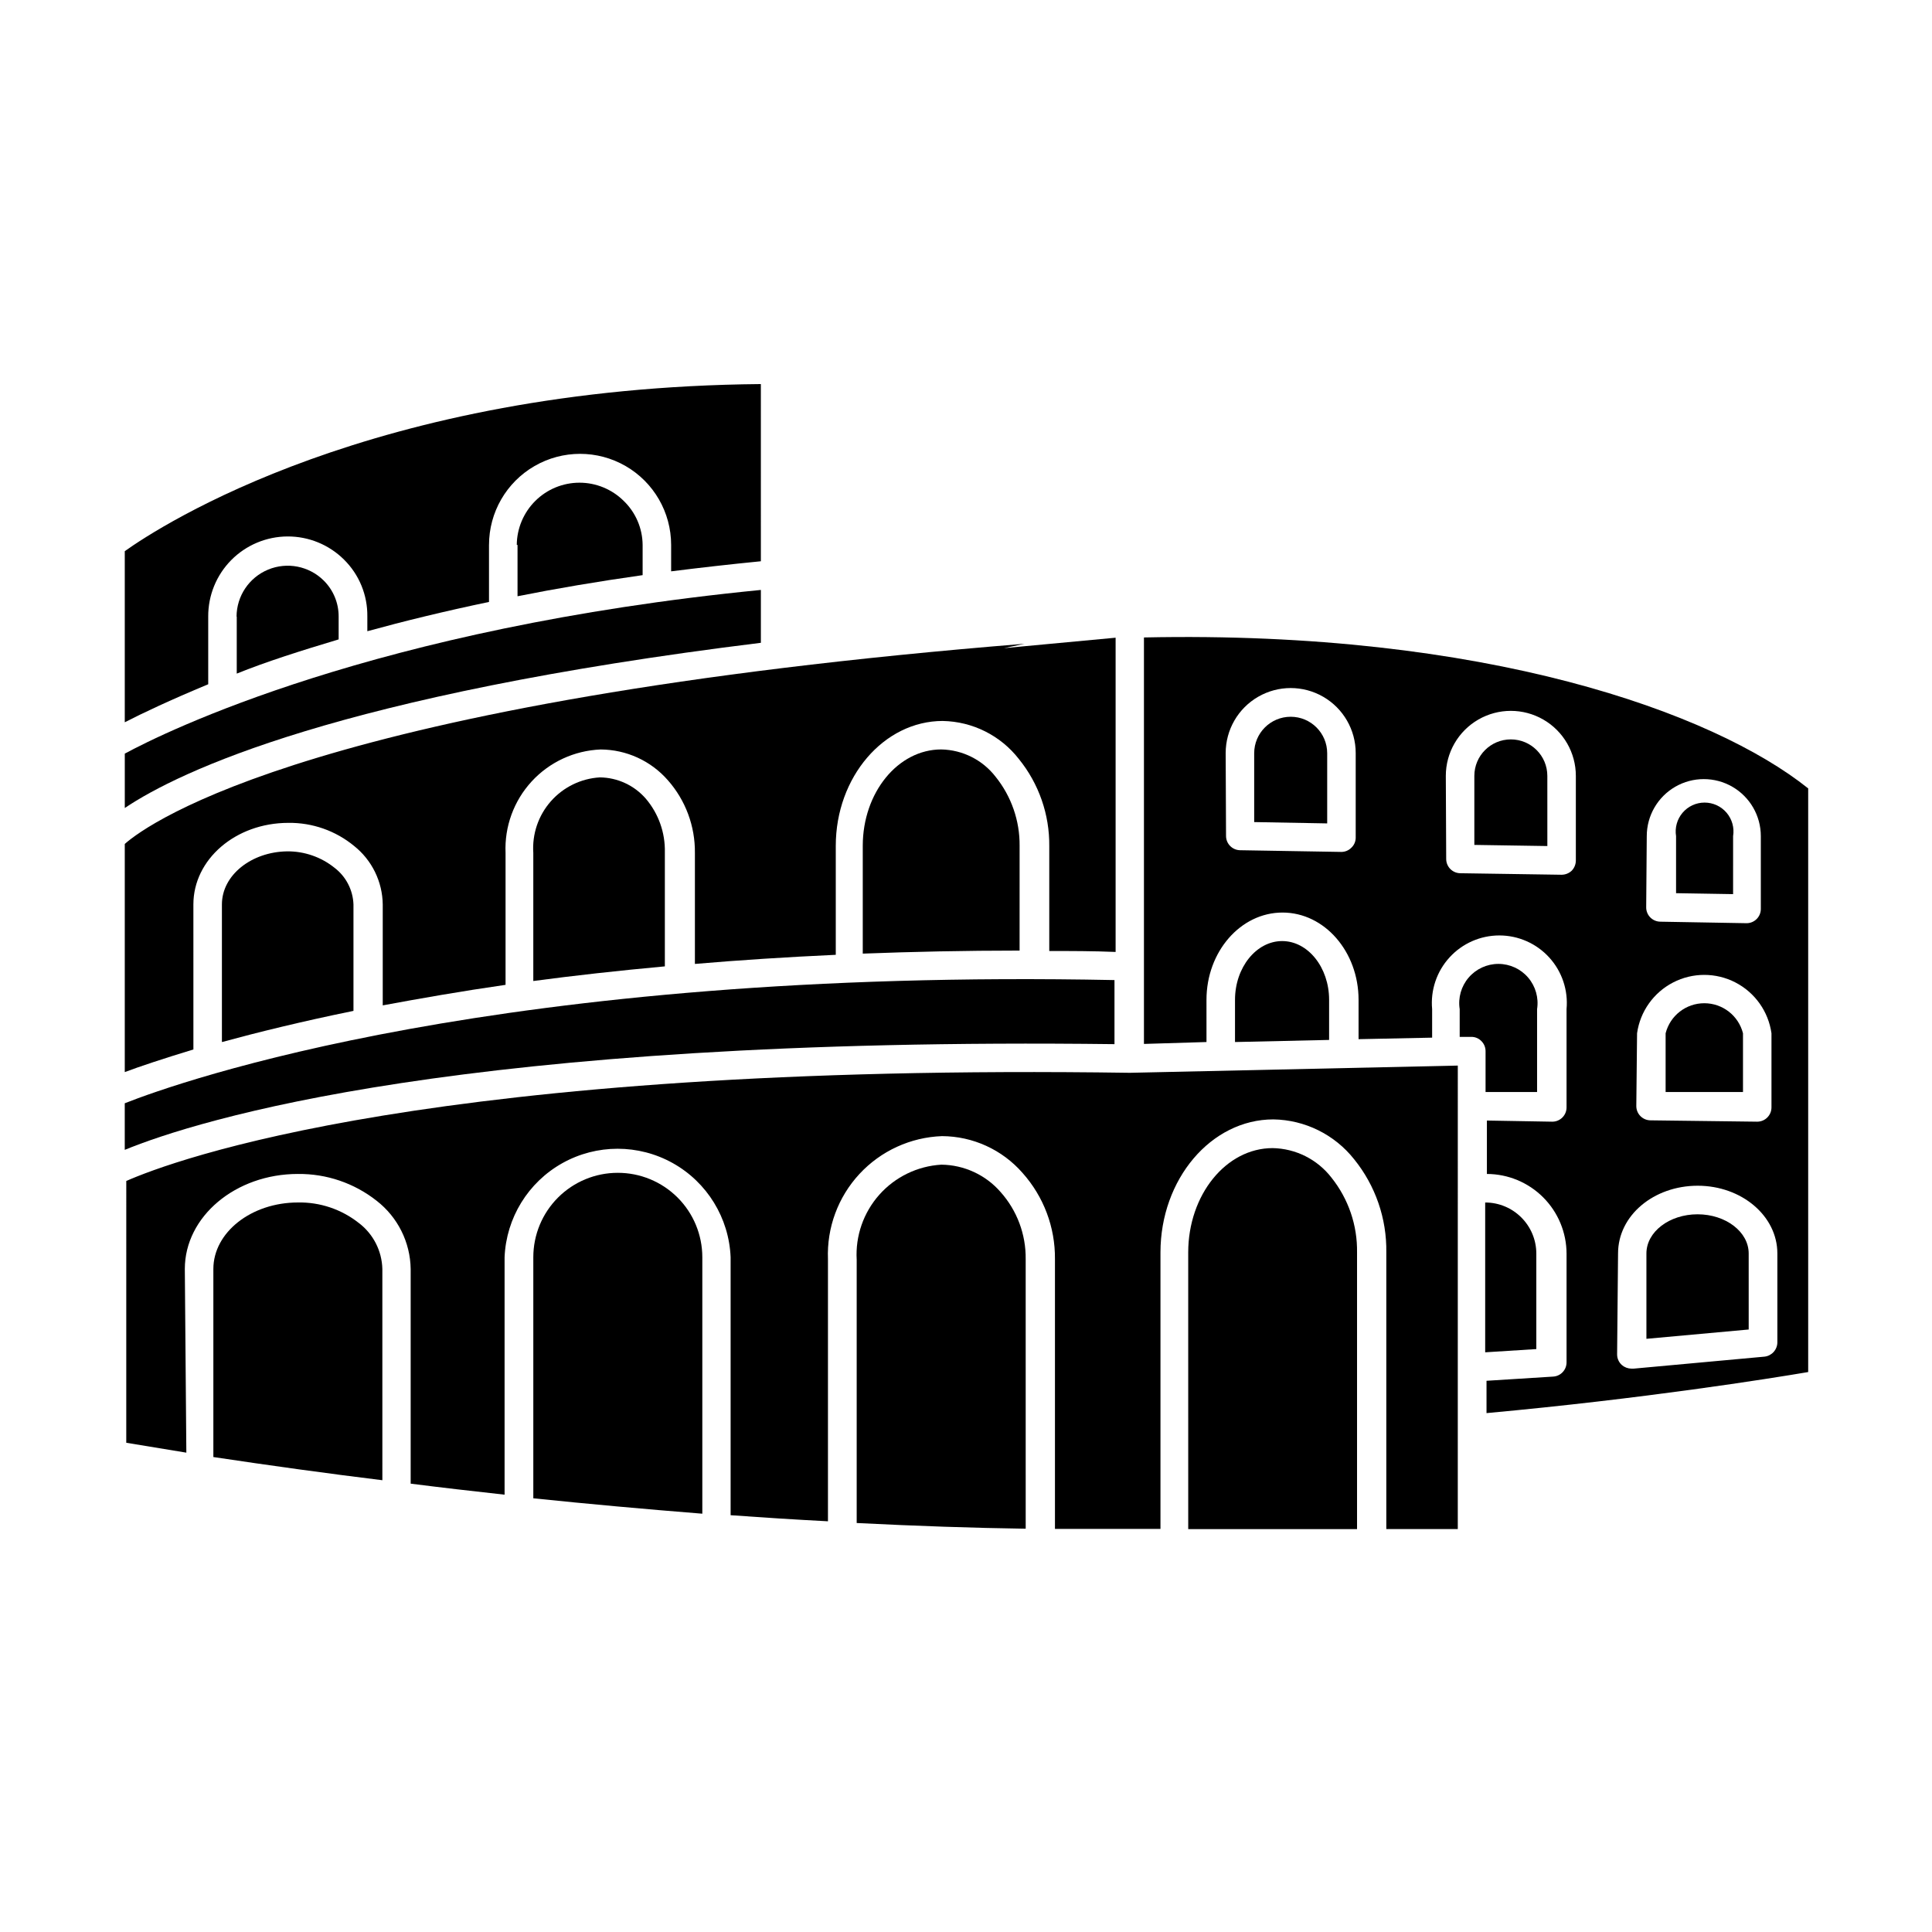 <?xml version="1.0" encoding="UTF-8"?>
<!-- Uploaded to: ICON Repo, www.iconrepo.com, Generator: ICON Repo Mixer Tools -->
<svg fill="#000000" width="800px" height="800px" version="1.1" viewBox="144 144 512 512" xmlns="http://www.w3.org/2000/svg">
 <g>
  <path d="m463.73 408.96c0-12.746 9.02-23.125 20.152-23.125 11.133 0 20.152 10.379 20.152 23.125v10.43l19.496-0.402v-7.559c-0.461-5.008 1.207-9.977 4.598-13.691 3.387-3.719 8.184-5.836 13.215-5.836 5.027 0 9.824 2.117 13.215 5.836 3.387 3.715 5.055 8.684 4.594 13.691v26.047c0 2.09-1.691 3.781-3.777 3.781l-17.332-0.301v14.156c5.594 0.012 10.957 2.238 14.91 6.195 3.957 3.957 6.184 9.316 6.199 14.914v28.816c0.004 2.012-1.57 3.672-3.578 3.777l-17.633 1.109v8.566c41.715-3.828 75.168-9.168 85.246-10.883v-154.67c-25.191-20.152-85.648-41.918-176.03-40.004v107.72l16.574-0.504zm116.68-43.379v0.004c0-5.402 2.879-10.391 7.555-13.09s10.438-2.699 15.117 0c4.676 2.699 7.555 7.688 7.555 13.09v19.293c0 2.09-1.691 3.781-3.777 3.781l-22.871-0.402-0.004-0.004c-2.066-0.027-3.727-1.711-3.727-3.777zm-2.57 52.246c0.812-5.769 4.375-10.789 9.555-13.465 5.176-2.676 11.332-2.676 16.512 0 5.176 2.676 8.738 7.695 9.551 13.465v19.648c0 2.09-1.691 3.781-3.777 3.781l-28.312-0.355c-2.066-0.027-3.731-1.711-3.731-3.777zm-5.039 58.34c0-10.078 9.473-17.938 21.109-17.938 11.637 0 21.109 8.012 21.109 17.938v23.582c-0.016 1.945-1.488 3.574-3.426 3.777l-34.66 3.176h-0.605c-0.926-0.016-1.82-0.352-2.519-0.957-0.801-0.719-1.262-1.746-1.258-2.824zm-45.645-126.55c0-6.156 3.285-11.844 8.613-14.922 5.332-3.078 11.902-3.078 17.23 0 5.332 3.078 8.617 8.766 8.617 14.922v22.418c0 1.02-0.398 1.996-1.109 2.723-0.723 0.676-1.68 1.055-2.668 1.059l-26.855-0.402c-2.066-0.027-3.727-1.711-3.727-3.781zm-58.34-6.047c0-6.152 3.281-11.844 8.613-14.922 5.332-3.078 11.898-3.078 17.23 0 5.332 3.078 8.617 8.77 8.617 14.922v22.422c0 1.012-0.418 1.98-1.16 2.668-0.691 0.703-1.633 1.102-2.621 1.109l-26.902-0.453c-2.047-0.055-3.68-1.73-3.68-3.777z"/>
  <path d="m607.42 476.18c0-5.742-6.098-10.379-13.551-10.379-7.457 0-13.551 4.637-13.551 10.379v22.621l27.105-2.469z"/>
  <path d="m605.91 417.83c-1.195-4.688-5.418-7.965-10.254-7.965-4.836 0-9.059 3.277-10.25 7.965v15.566h20.504z"/>
  <path d="m537.69 433.4h13.652v-21.969c0.469-2.996-0.395-6.051-2.367-8.355-1.969-2.305-4.852-3.633-7.887-3.633s-5.914 1.328-7.887 3.633-2.836 5.359-2.367 8.355v7.356h2.973c1.016-0.043 2.004 0.34 2.723 1.059 0.746 0.711 1.164 1.695 1.16 2.723z"/>
  <path d="m471.29 408.96v11.188l24.938-0.555v-10.633c0-8.566-5.594-15.566-12.445-15.566s-12.492 7.004-12.492 15.566z"/>
  <path d="m603.29 365.59c0.363-2.219-0.266-4.484-1.719-6.199-1.457-1.711-3.59-2.699-5.84-2.699-2.246 0-4.379 0.988-5.836 2.699-1.453 1.715-2.082 3.981-1.719 6.199v15.113l15.113 0.25z"/>
  <path d="m554.06 349.62c0-5.344-4.328-9.672-9.672-9.672s-9.672 4.328-9.672 9.672v18.289l19.348 0.301z"/>
  <path d="m495.72 343.62c0-5.34-4.332-9.672-9.672-9.672-5.344 0-9.676 4.332-9.676 9.672v18.238l19.348 0.352z"/>
  <path d="m551.14 476.23c0-7.488-6.066-13.555-13.551-13.555v39.699l13.551-0.855z"/>
  <path d="m345.64 300.34c-102.48 10.078-158.14 37.734-168.57 43.379v14.41c14.41-9.676 56.68-29.977 168.57-43.781z"/>
  <path d="m199.18 307.4c-0.031-5.602 2.164-10.988 6.102-14.973 3.941-3.981 9.305-6.234 14.906-6.262 5.602-0.027 10.984 2.176 14.965 6.121 4.039 3.981 6.277 9.441 6.195 15.113v3.879c9.723-2.672 20.453-5.289 32.242-7.758v-15.113h0.004c0-8.625 4.598-16.59 12.066-20.902 7.465-4.309 16.664-4.309 24.133 0 7.465 4.312 12.066 12.277 12.066 20.902v7.004c7.609-0.957 15.566-1.863 23.781-2.672l-0.004-46.957c-102.93 0.906-159.1 37.535-168.57 44.285v45.344c4.586-2.367 11.941-5.844 22.117-10.078z"/>
  <path d="m439.35 420.71v-16.98c-162.88-3.273-247.88 26.953-262.29 32.648v12.344c18.945-7.762 89.273-30.129 262.29-28.012z"/>
  <path d="m195.25 383.68c0-11.941 11.184-21.613 25.191-21.613 6.356-0.078 12.531 2.098 17.43 6.144 4.707 3.766 7.481 9.441 7.559 15.469v26.754c10.078-1.863 20.656-3.727 32.547-5.441v-34.965c-0.301-6.977 2.188-13.789 6.91-18.93 4.727-5.141 11.301-8.191 18.281-8.48 6.84 0.035 13.336 3.008 17.832 8.164 4.684 5.309 7.234 12.164 7.156 19.246v29.422c11.789-1.008 24.184-1.812 37.332-2.418v-28.871c0-18.238 12.746-33.102 28.363-33.102v0.004c7.894 0.145 15.301 3.848 20.152 10.074 5.301 6.535 8.152 14.715 8.062 23.125v27.762c5.742 0 11.637 0 17.582 0.25v-83.277l-29.574 2.769 5.441-1.16c-187.32 15.117-232.16 47.461-238.45 53.051v60.457c3.879-1.461 10.078-3.527 18.188-5.996z"/>
  <path d="m192.98 480.3c0-13.906 13.453-25.191 29.977-25.191v0.004c7.559-0.086 14.918 2.422 20.855 7.102 5.598 4.348 8.918 11 9.02 18.086v56.883c7.91 1.008 16.223 1.965 24.887 2.922v-62.926c0.43-10.41 6.227-19.852 15.32-24.938 9.094-5.082 20.172-5.082 29.266 0 9.09 5.086 14.891 14.527 15.316 24.938v68.367c8.414 0.605 17.078 1.16 25.797 1.613v-69.477c-0.328-8.336 2.676-16.457 8.348-22.574 5.672-6.117 13.547-9.723 21.883-10.023 8.168 0.039 15.926 3.578 21.309 9.723 5.625 6.285 8.699 14.441 8.617 22.875v71.488h27.961v-73.254c0-19.398 13.402-35.266 29.926-35.266 8.363 0.133 16.223 4.016 21.41 10.578 5.633 6.965 8.645 15.684 8.516 24.637v73.355h18.941l0.004-122.83-86.906 1.914c-185.05-2.719-253.97 23.375-265.96 28.668l-0.004 69.375 15.922 2.621z"/>
  <path d="m239.03 468.06c-4.574-3.598-10.254-5.504-16.07-5.391-12.344 0-22.418 7.91-22.418 17.633v49.828c15.113 2.266 29.977 4.332 44.789 6.144l-0.004-55.973c-0.113-4.828-2.434-9.34-6.297-12.242z"/>
  <path d="m202.81 383.68v36.477c9.422-2.57 21.059-5.441 34.863-8.262v-28.215c-0.137-3.832-1.988-7.402-5.039-9.723-3.57-2.859-8.023-4.391-12.594-4.336-9.422 0.152-17.23 6.301-17.23 14.059z"/>
  <path d="m285.33 370.02v33.957c10.848-1.445 22.469-2.738 34.863-3.879v-30.23c0.117-5.191-1.676-10.25-5.039-14.207-3.07-3.539-7.508-5.594-12.191-5.644-4.996 0.297-9.668 2.578-12.98 6.332-3.309 3.754-4.984 8.676-4.652 13.672z"/>
  <path d="m393.45 342.61c-11.488 0-20.809 11.438-20.809 25.543v28.566c13.199-0.504 27.055-0.805 41.562-0.805l0.004-27.762c0.059-6.644-2.184-13.105-6.348-18.285-3.457-4.481-8.754-7.148-14.41-7.258z"/>
  <path d="m206.74 307.4v15.113c7.707-3.121 16.926-6.043 27.004-9.066v-6.047c0.016-3.598-1.418-7.047-3.981-9.574-3.879-3.828-9.68-4.961-14.715-2.871-5.039 2.086-8.332 6.992-8.359 12.445z"/>
  <path d="m281.15 288.41v13.602c10.078-2.016 21.363-3.93 33.152-5.594v-8.008c-0.035-4.418-1.852-8.633-5.039-11.691-3.117-3.078-7.324-4.805-11.707-4.801-4.383 0.004-8.586 1.738-11.695 4.828-3.109 3.09-4.875 7.281-4.91 11.664z"/>
  <path d="m307.7 454.81c-5.93 0-11.621 2.356-15.816 6.551-4.195 4.195-6.551 9.887-6.551 15.82v63.883c14.559 1.512 29.625 2.871 44.789 4.082v-67.965c0-5.941-2.363-11.641-6.57-15.836-4.207-4.195-9.91-6.547-15.852-6.535z"/>
  <path d="m393.45 452.65c-6.309 0.375-12.215 3.238-16.418 7.961-4.199 4.723-6.359 10.918-6 17.227v69.777c16.02 0.805 30.73 1.309 44.789 1.512l-0.004-71.438c0.082-6.551-2.289-12.895-6.648-17.785-3.961-4.555-9.684-7.195-15.719-7.254z"/>
  <path d="m481.26 448.26c-12.344 0-22.371 12.395-22.371 27.66l0.004 73.305h44.738v-73.305c0.113-7.184-2.273-14.18-6.75-19.801-3.742-4.859-9.488-7.75-15.621-7.859z"/>
 </g>
</svg>